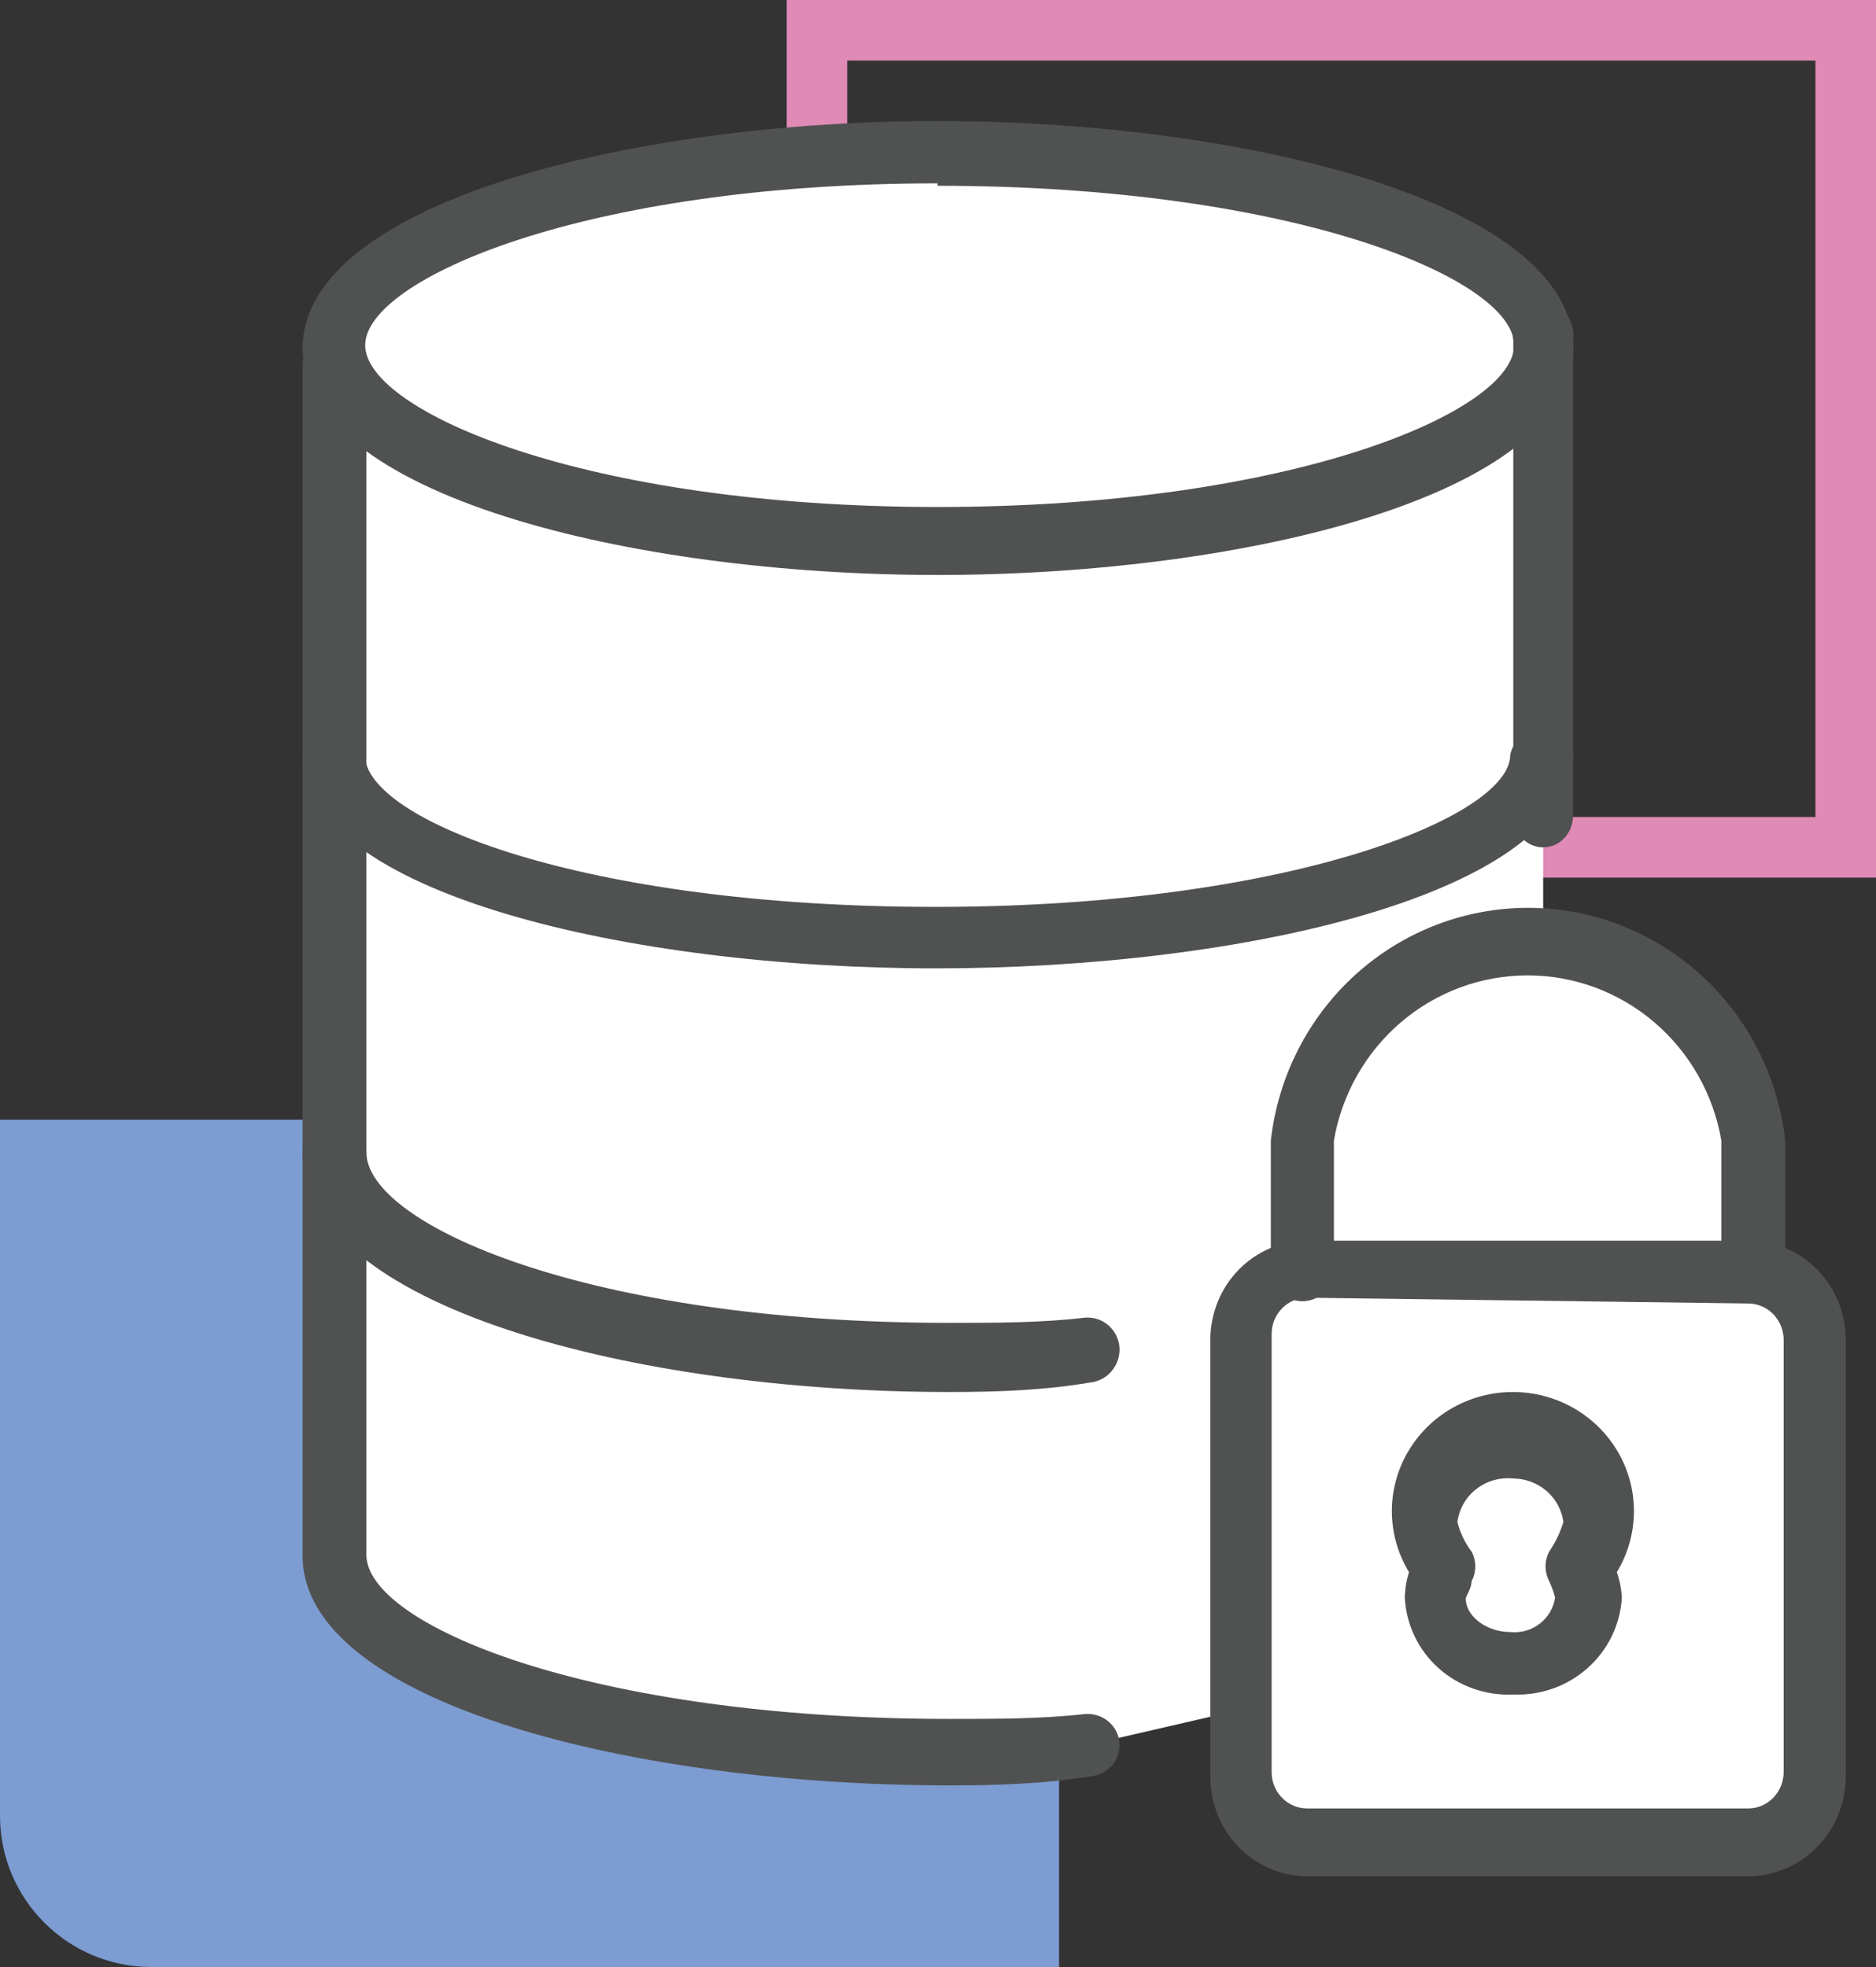 <svg width="62" height="65" viewBox="0 0 62 65" fill="none" xmlns="http://www.w3.org/2000/svg">
<rect x="0" y="0" width="62" height="65" fill="#333333" stroke="none"/>
<path d="M0 37H35V65H5C2.239 65 0 62.761 0 60V37Z" fill="#265AB3"/>
<path d="M0 37H35V65H5C2.239 65 0 62.761 0 60V37Z" fill="white" fill-opacity="0.4"/>
<rect x="27" y="1" width="34" height="27" stroke="#C93E86" stroke-width="2"/>
<rect x="27" y="1" width="34" height="27" stroke="white" stroke-opacity="0.4" stroke-width="2"/>
<path d="M50 9.5L51 12V23V31.5H53L57 34.5L58 38V42L60 42.5V58L59 61H43L41 59V56.5L34.5 58L23 57.5L15 55L11 52.5V12L13 8.5L22 5.5L33.5 5L44 6.5L50 9.5Z" fill="white"/>
<path d="M30.986 19C20.806 19 10 16.326 10 11.513C10 6.701 20.888 4 30.986 4C41.085 4 52 6.674 52 11.513C52 16.353 41.167 19 30.986 19ZM30.986 6.059C19.282 6.059 12.069 9.241 12.069 11.406C12.069 13.572 19.282 16.754 30.986 16.754C42.691 16.754 50.04 13.599 50.04 11.406C50.04 9.214 42.718 6.139 30.986 6.139V6.059Z" fill="#505151"/>
<path d="M30.919 32C20.771 32 10 29.492 10 24.953C10 24.7 10.108 24.458 10.301 24.279C10.495 24.1 10.757 24 11.031 24C11.304 24 11.567 24.1 11.76 24.279C11.953 24.458 12.062 24.7 12.062 24.953C12.062 27.085 19.252 29.969 30.919 29.969C42.585 29.969 49.911 26.984 49.911 24.953C49.951 24.724 50.078 24.515 50.269 24.364C50.461 24.214 50.704 24.131 50.955 24.131C51.207 24.131 51.45 24.214 51.641 24.364C51.832 24.515 51.96 24.724 52 24.953C51.864 29.542 41.066 32 30.919 32Z" fill="#505151"/>
<path d="M31.371 46C21.004 46 10 43.179 10 38.072C10 37.788 10.11 37.515 10.308 37.314C10.505 37.113 10.774 37 11.053 37C11.332 37 11.601 37.113 11.798 37.314C11.996 37.515 12.107 37.788 12.107 38.072C12.107 40.47 19.452 43.715 31.371 43.715C32.896 43.715 34.392 43.715 35.834 43.545C35.974 43.53 36.117 43.544 36.252 43.585C36.387 43.627 36.514 43.696 36.622 43.788C36.731 43.88 36.82 43.993 36.885 44.121C36.949 44.249 36.988 44.389 36.998 44.533C37.014 44.82 36.918 45.102 36.731 45.318C36.545 45.535 36.282 45.668 36 45.69C34.503 45.944 32.951 46 31.371 46Z" fill="#505151"/>
<path d="M50.987 28C50.859 28 50.733 27.972 50.614 27.919C50.496 27.867 50.389 27.789 50.298 27.692C50.208 27.594 50.136 27.478 50.087 27.35C50.038 27.223 50.013 27.086 50.013 26.948V11.252C49.99 11.098 49.998 10.94 50.037 10.789C50.076 10.639 50.145 10.499 50.239 10.38C50.333 10.261 50.449 10.165 50.581 10.1C50.712 10.034 50.855 10 51 10C51.145 10 51.288 10.034 51.419 10.1C51.551 10.165 51.667 10.261 51.761 10.38C51.855 10.499 51.924 10.639 51.963 10.789C52.002 10.94 52.01 11.098 51.987 11.252V26.92C51.991 27.063 51.967 27.205 51.918 27.338C51.869 27.47 51.796 27.591 51.703 27.692C51.609 27.793 51.497 27.872 51.374 27.925C51.251 27.978 51.119 28.003 50.987 28Z" fill="#505151"/>
<path d="M31.392 59C21.015 59 10 56.288 10 51.407V12.03C10 11.757 10.111 11.495 10.308 11.302C10.506 11.109 10.774 11 11.054 11C11.334 11 11.602 11.109 11.8 11.302C11.998 11.495 12.109 11.757 12.109 12.03V51.38C12.109 53.685 19.461 56.803 31.392 56.803C32.918 56.803 34.416 56.803 35.859 56.641C36.138 56.619 36.416 56.707 36.629 56.885C36.842 57.063 36.975 57.316 36.997 57.59C37.019 57.863 36.929 58.134 36.747 58.342C36.565 58.551 36.305 58.68 36.025 58.702C34.527 58.946 32.974 59 31.392 59Z" fill="#505151"/>
<path d="M57.802 62H43.199C42.776 62 42.358 61.914 41.968 61.748C41.578 61.582 41.224 61.338 40.927 61.031C40.63 60.723 40.395 60.359 40.236 59.958C40.077 59.557 39.997 59.128 40 58.696V44.277C40 43.408 40.337 42.574 40.937 41.96C41.537 41.345 42.35 41 43.199 41H57.802C58.65 41 59.463 41.345 60.063 41.96C60.663 42.574 61 43.408 61 44.277V58.75C60.986 59.612 60.644 60.435 60.046 61.042C59.449 61.649 58.644 61.993 57.802 62ZM43.199 42.884C42.888 42.884 42.589 43.011 42.369 43.236C42.149 43.462 42.026 43.767 42.026 44.086V58.559C42.026 58.878 42.149 59.184 42.369 59.409C42.589 59.634 42.888 59.761 43.199 59.761H57.802C58.109 59.754 58.4 59.624 58.614 59.399C58.828 59.175 58.948 58.873 58.948 58.559V44.277C58.948 43.963 58.828 43.661 58.614 43.437C58.4 43.212 58.109 43.083 57.802 43.075L43.199 42.884Z" fill="#505151"/>
<path d="M57.931 43C57.655 43 57.389 42.889 57.194 42.69C56.998 42.492 56.889 42.224 56.889 41.944V37.691C56.627 36.163 55.841 34.777 54.669 33.778C53.498 32.78 52.017 32.232 50.486 32.232C48.956 32.232 47.474 32.78 46.303 33.778C45.132 34.777 44.346 36.163 44.084 37.691V41.944C44.084 42.224 43.974 42.492 43.779 42.69C43.583 42.889 43.318 43 43.042 43C42.765 43 42.501 42.889 42.305 42.69C42.11 42.492 42 42.224 42 41.944V37.691C42.238 35.575 43.235 33.621 44.803 32.202C46.371 30.784 48.399 30 50.5 30C52.602 30 54.629 30.784 56.197 32.202C57.765 33.621 58.762 35.575 59 37.691V41.944C59 42.084 58.972 42.224 58.918 42.354C58.864 42.484 58.785 42.602 58.685 42.7C58.586 42.799 58.468 42.876 58.338 42.927C58.208 42.979 58.07 43.003 57.931 43Z" fill="#505151"/>
<path d="M50.014 55.996C49.565 56.018 49.115 55.952 48.691 55.803C48.268 55.654 47.878 55.424 47.545 55.127C47.212 54.829 46.942 54.47 46.751 54.069C46.559 53.669 46.449 53.236 46.428 52.794C46.434 52.508 46.48 52.225 46.566 51.952C46.203 51.355 46.008 50.674 46 49.978C45.992 49.283 46.172 48.597 46.522 47.992C46.871 47.388 47.377 46.884 47.988 46.534C48.599 46.184 49.293 46 50 46C50.707 46 51.401 46.184 52.012 46.534C52.623 46.884 53.129 47.388 53.478 47.992C53.828 48.597 54.008 49.283 54 49.978C53.992 50.674 53.797 51.355 53.435 51.952C53.53 52.224 53.585 52.507 53.6 52.794C53.55 53.684 53.145 54.519 52.474 55.118C51.803 55.718 50.92 56.033 50.014 55.996ZM50.014 48.858C49.576 48.812 49.137 48.937 48.791 49.206C48.446 49.475 48.221 49.867 48.166 50.297C48.254 50.65 48.414 50.982 48.635 51.274C48.715 51.425 48.756 51.592 48.756 51.762C48.756 51.932 48.715 52.1 48.635 52.251C48.635 52.468 48.469 52.712 48.442 52.821C48.442 53.418 49.131 53.933 49.931 53.933C50.277 53.965 50.621 53.864 50.894 53.651C51.166 53.439 51.345 53.132 51.393 52.794C51.345 52.608 51.28 52.426 51.2 52.251C51.12 52.1 51.079 51.932 51.079 51.762C51.079 51.592 51.12 51.425 51.2 51.274C51.404 50.972 51.562 50.643 51.669 50.297C51.616 49.901 51.419 49.537 51.115 49.273C50.81 49.009 50.42 48.861 50.014 48.858Z" fill="#505151"/>
</svg>
